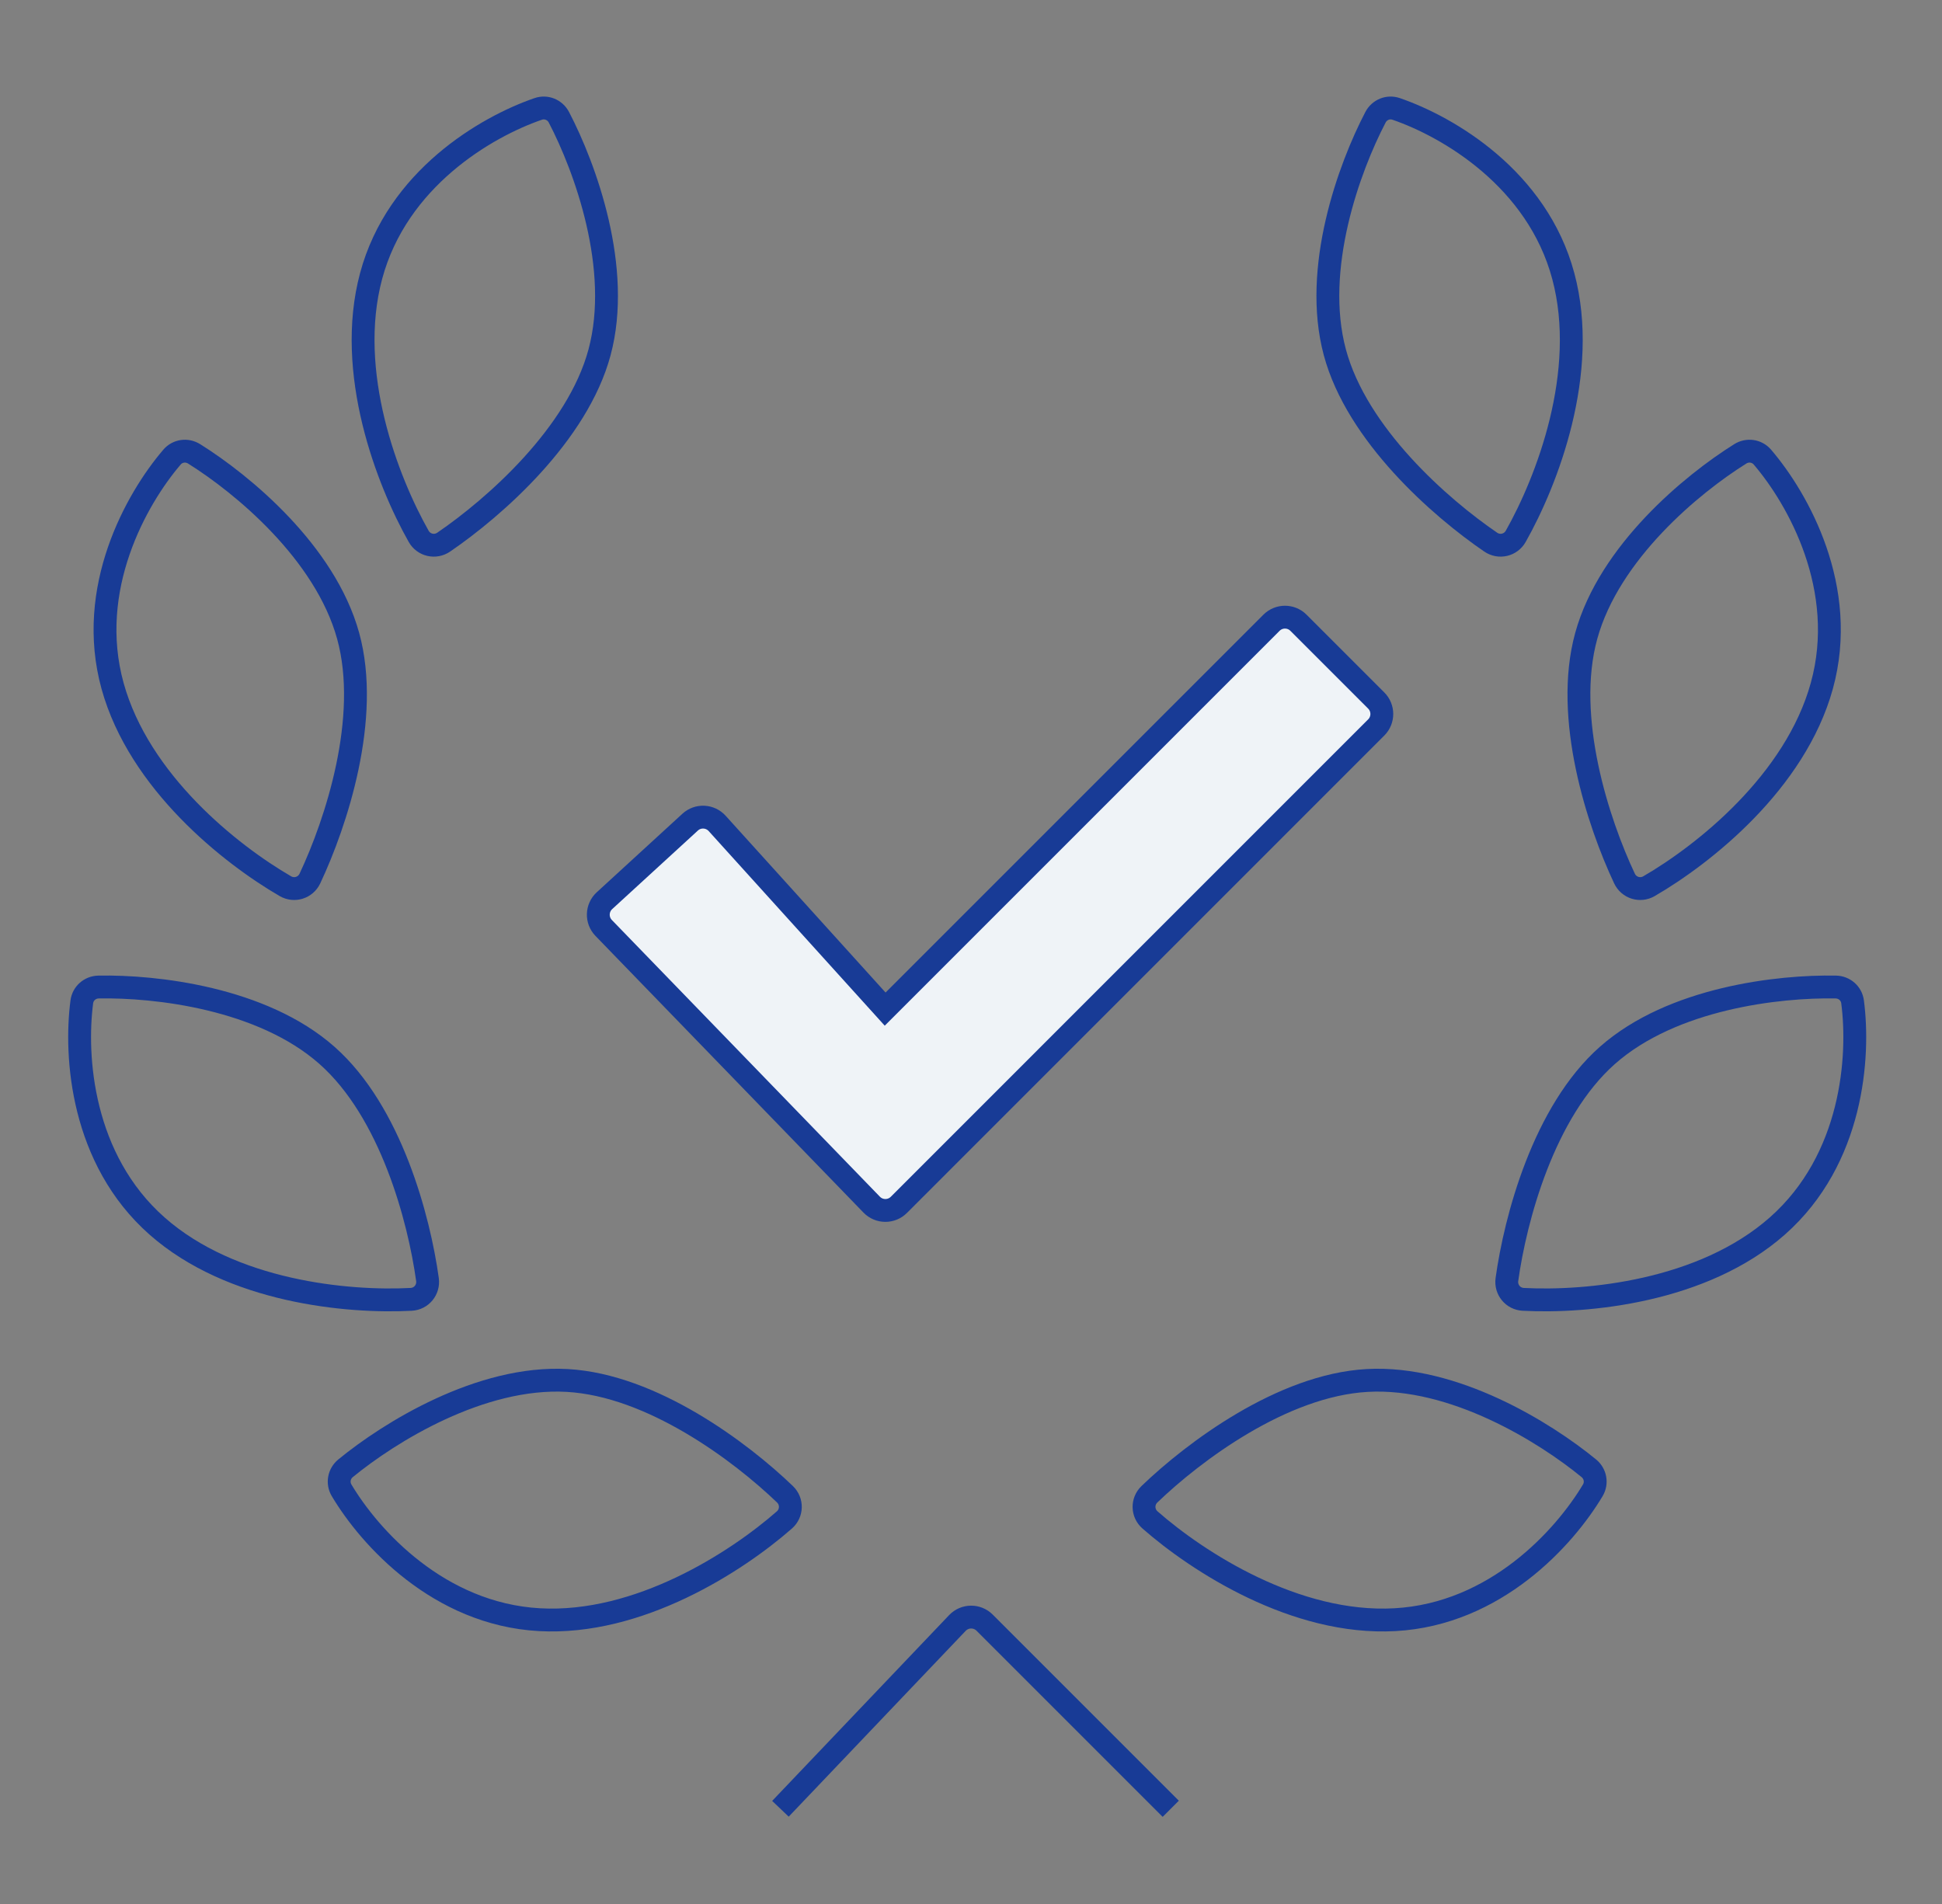<?xml version="1.0" encoding="UTF-8"?> <svg xmlns="http://www.w3.org/2000/svg" width="102" height="100" viewBox="0 0 102 100" fill="none"><rect x="0" y="0" width="102" height="100" fill="#808080" stroke="none"/><path d="M36.991 42.5L30.991 48L46.491 64L72.991 37.5L67.491 32L46.491 53L36.991 42.5Z" fill="#EFF3F7"></path><path d="M36.249 43.18L31.749 47.305C31.334 47.686 31.315 48.334 31.707 48.738L45.784 63.27C46.173 63.671 46.815 63.676 47.21 63.282L72.284 38.207C72.675 37.817 72.675 37.183 72.284 36.793L68.198 32.707C67.808 32.317 67.175 32.317 66.784 32.707L46.491 53L37.667 43.246C37.294 42.835 36.658 42.805 36.249 43.18Z" stroke="#183B96" stroke-width="1.2"></path><path d="M19.491 14.5C20.862 9.386 25.532 6.663 28.268 5.721C28.692 5.575 29.149 5.764 29.356 6.161C30.741 8.813 32.669 14.104 31.491 18.5C30.333 22.821 25.963 26.657 23.305 28.473C22.858 28.778 22.256 28.64 21.99 28.17C20.351 25.27 18.136 19.559 19.491 14.5Z" stroke="#183B96" stroke-width="1.2"></path><path d="M5.912 36.023C4.504 30.919 7.152 26.206 9.034 24.008C9.325 23.667 9.815 23.599 10.195 23.837C12.732 25.422 17.074 29.007 18.285 33.394C19.476 37.707 17.649 43.227 16.278 46.14C16.047 46.629 15.458 46.815 14.99 46.544C12.108 44.874 7.306 41.071 5.912 36.023Z" stroke="#183B96" stroke-width="1.2"></path><path d="M8.244 64.388C4.277 60.882 3.921 55.487 4.297 52.618C4.355 52.174 4.729 51.849 5.177 51.84C8.168 51.783 13.763 52.415 17.173 55.429C20.526 58.391 22.011 64.013 22.452 67.202C22.526 67.738 22.134 68.216 21.594 68.244C18.268 68.419 12.168 67.856 8.244 64.388Z" stroke="#183B96" stroke-width="1.2"></path><path d="M28.329 85.068C23.043 84.773 19.422 80.757 17.941 78.272C17.712 77.887 17.804 77.4 18.15 77.116C20.463 75.219 25.247 72.25 29.791 72.504C34.258 72.754 38.906 76.248 41.227 78.479C41.617 78.854 41.606 79.471 41.2 79.828C38.696 82.025 33.558 85.361 28.329 85.068Z" stroke="#183B96" stroke-width="1.2"></path><path d="M82.109 14.5C80.739 9.386 76.068 6.663 73.332 5.721C72.908 5.575 72.451 5.764 72.244 6.161C70.859 8.813 68.931 14.104 70.109 18.5C71.267 22.821 75.637 26.657 78.296 28.473C78.742 28.778 79.344 28.64 79.61 28.17C81.249 25.27 83.464 19.559 82.109 14.5Z" stroke="#183B96" stroke-width="1.2"></path><path d="M95.688 36.023C97.097 30.919 94.449 26.206 92.567 24.008C92.275 23.667 91.785 23.599 91.405 23.837C88.868 25.422 84.526 29.007 83.315 33.394C82.125 37.707 83.951 43.227 85.323 46.14C85.553 46.629 86.142 46.815 86.61 46.544C89.492 44.874 94.294 41.071 95.688 36.023Z" stroke="#183B96" stroke-width="1.2"></path><path d="M93.356 64.388C97.323 60.882 97.68 55.487 97.303 52.618C97.245 52.174 96.872 51.849 96.424 51.84C93.433 51.783 87.837 52.415 84.427 55.429C81.075 58.391 79.59 64.013 79.148 67.202C79.074 67.738 79.466 68.216 80.006 68.244C83.332 68.419 89.432 67.856 93.356 64.388Z" stroke="#183B96" stroke-width="1.2"></path><path d="M73.271 85.068C78.557 84.773 82.178 80.757 83.659 78.272C83.888 77.887 83.797 77.4 83.45 77.116C81.138 75.219 76.353 72.25 71.809 72.504C67.342 72.754 62.694 76.248 60.373 78.479C59.983 78.854 59.994 79.471 60.401 79.828C62.904 82.025 68.042 85.361 73.271 85.068Z" stroke="#183B96" stroke-width="1.2"></path><path d="M40.991 95L50.285 85.242C50.672 84.835 51.319 84.827 51.716 85.225L61.491 95" stroke="#183B96" stroke-width="1.2"></path></svg> 